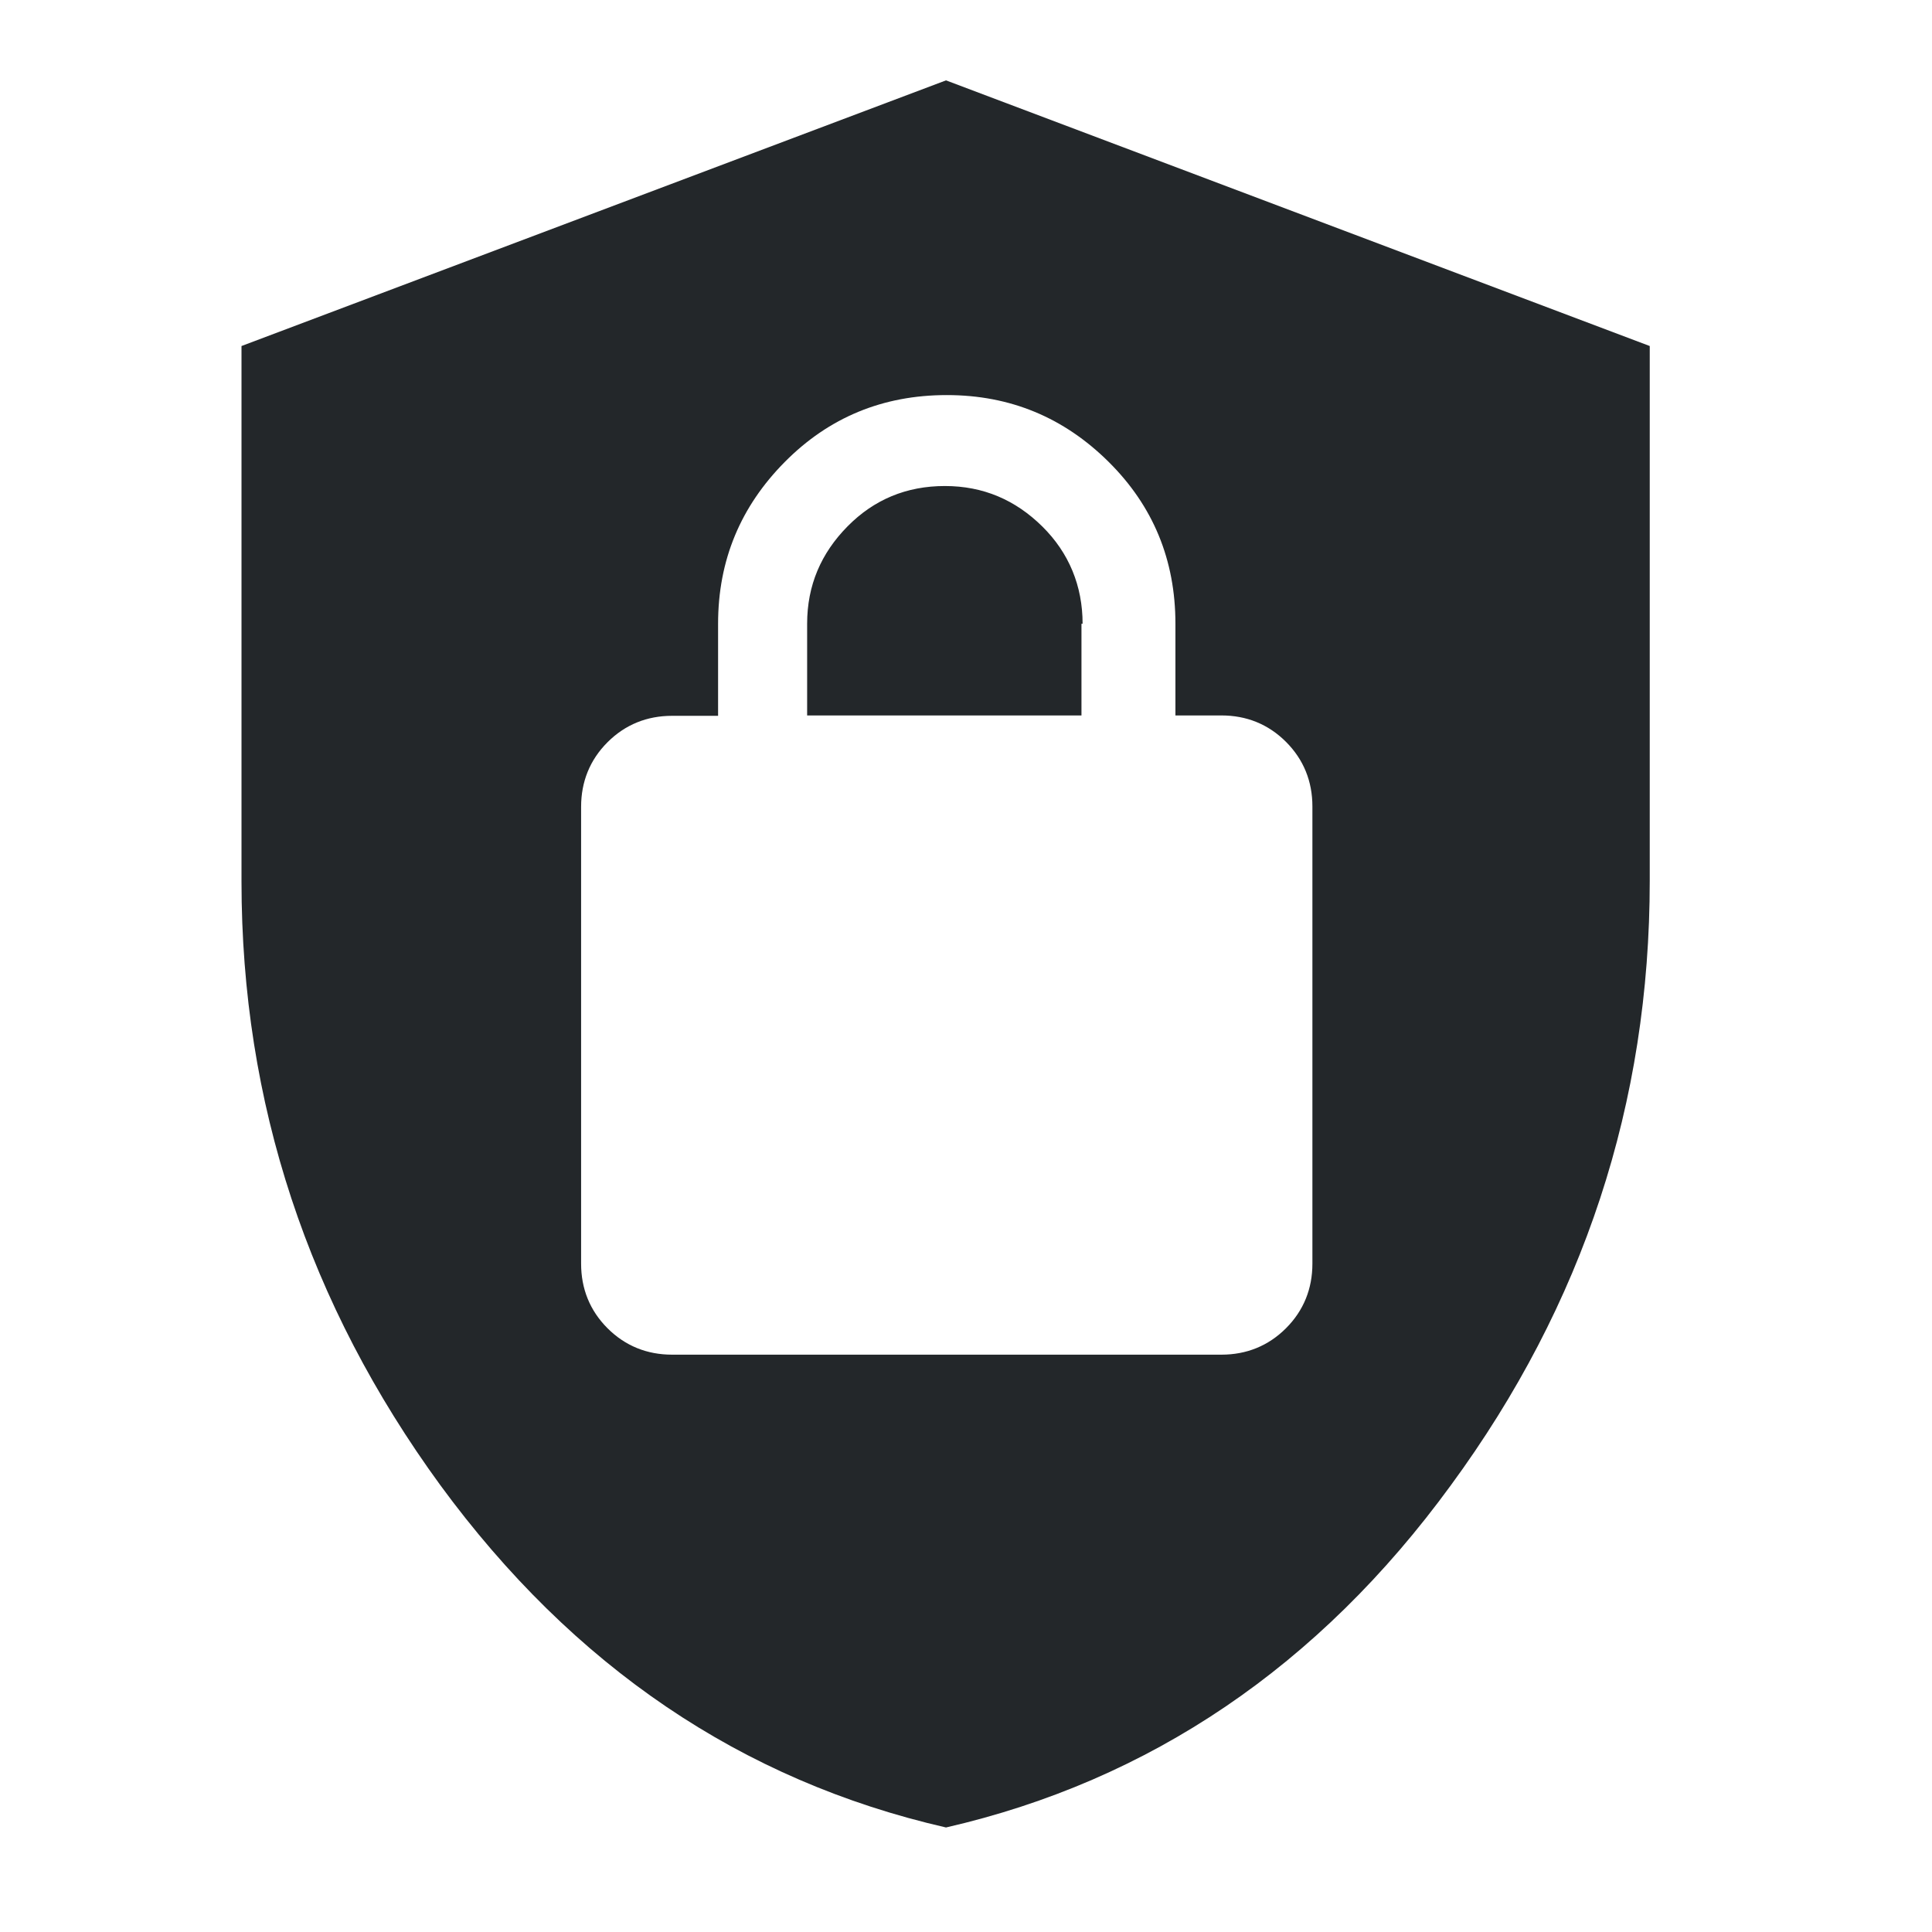 <svg viewBox="0 0 512 512" xmlns="http://www.w3.org/2000/svg"><path d="M250.7 21.3L64 91.7V233.6c0 58.7 17.7 112 52.7 160c35.2 48 79.8 78.3 134 90.7c54-12.4 98.8-42.7 133.8-90.7c35.2-48 52.7-101.3 52.7-160.2V91.7L250.7 21.3zm97.1 313.6c0 6.6-2.3 12.4-7 17.1s-10.5 7-17.1 7H178.1c-6.6 0-12.4-2.3-17.1-7s-7-10.5-7-17.1V213.8c0-6.6 2.3-12.4 7-17.1s10.5-7 17.1-7h12.2V165.3c0-16.9 6-31.1 17.7-42.9s26-17.7 42.9-17.7s31.1 6 42.9 17.7s17.7 26 17.7 42.9v24.3h12.2c6.6 0 12.4 2.3 17.1 7s7 10.5 7 17.1V334.9zM286.9 165.3c0-10-3.6-18.8-10.7-25.8s-15.6-10.7-25.8-10.7s-18.8 3.6-25.8 10.7s-10.7 15.6-10.7 25.8v24.3h72.7V165.3h.2z" fill="#23272a"></path></svg>